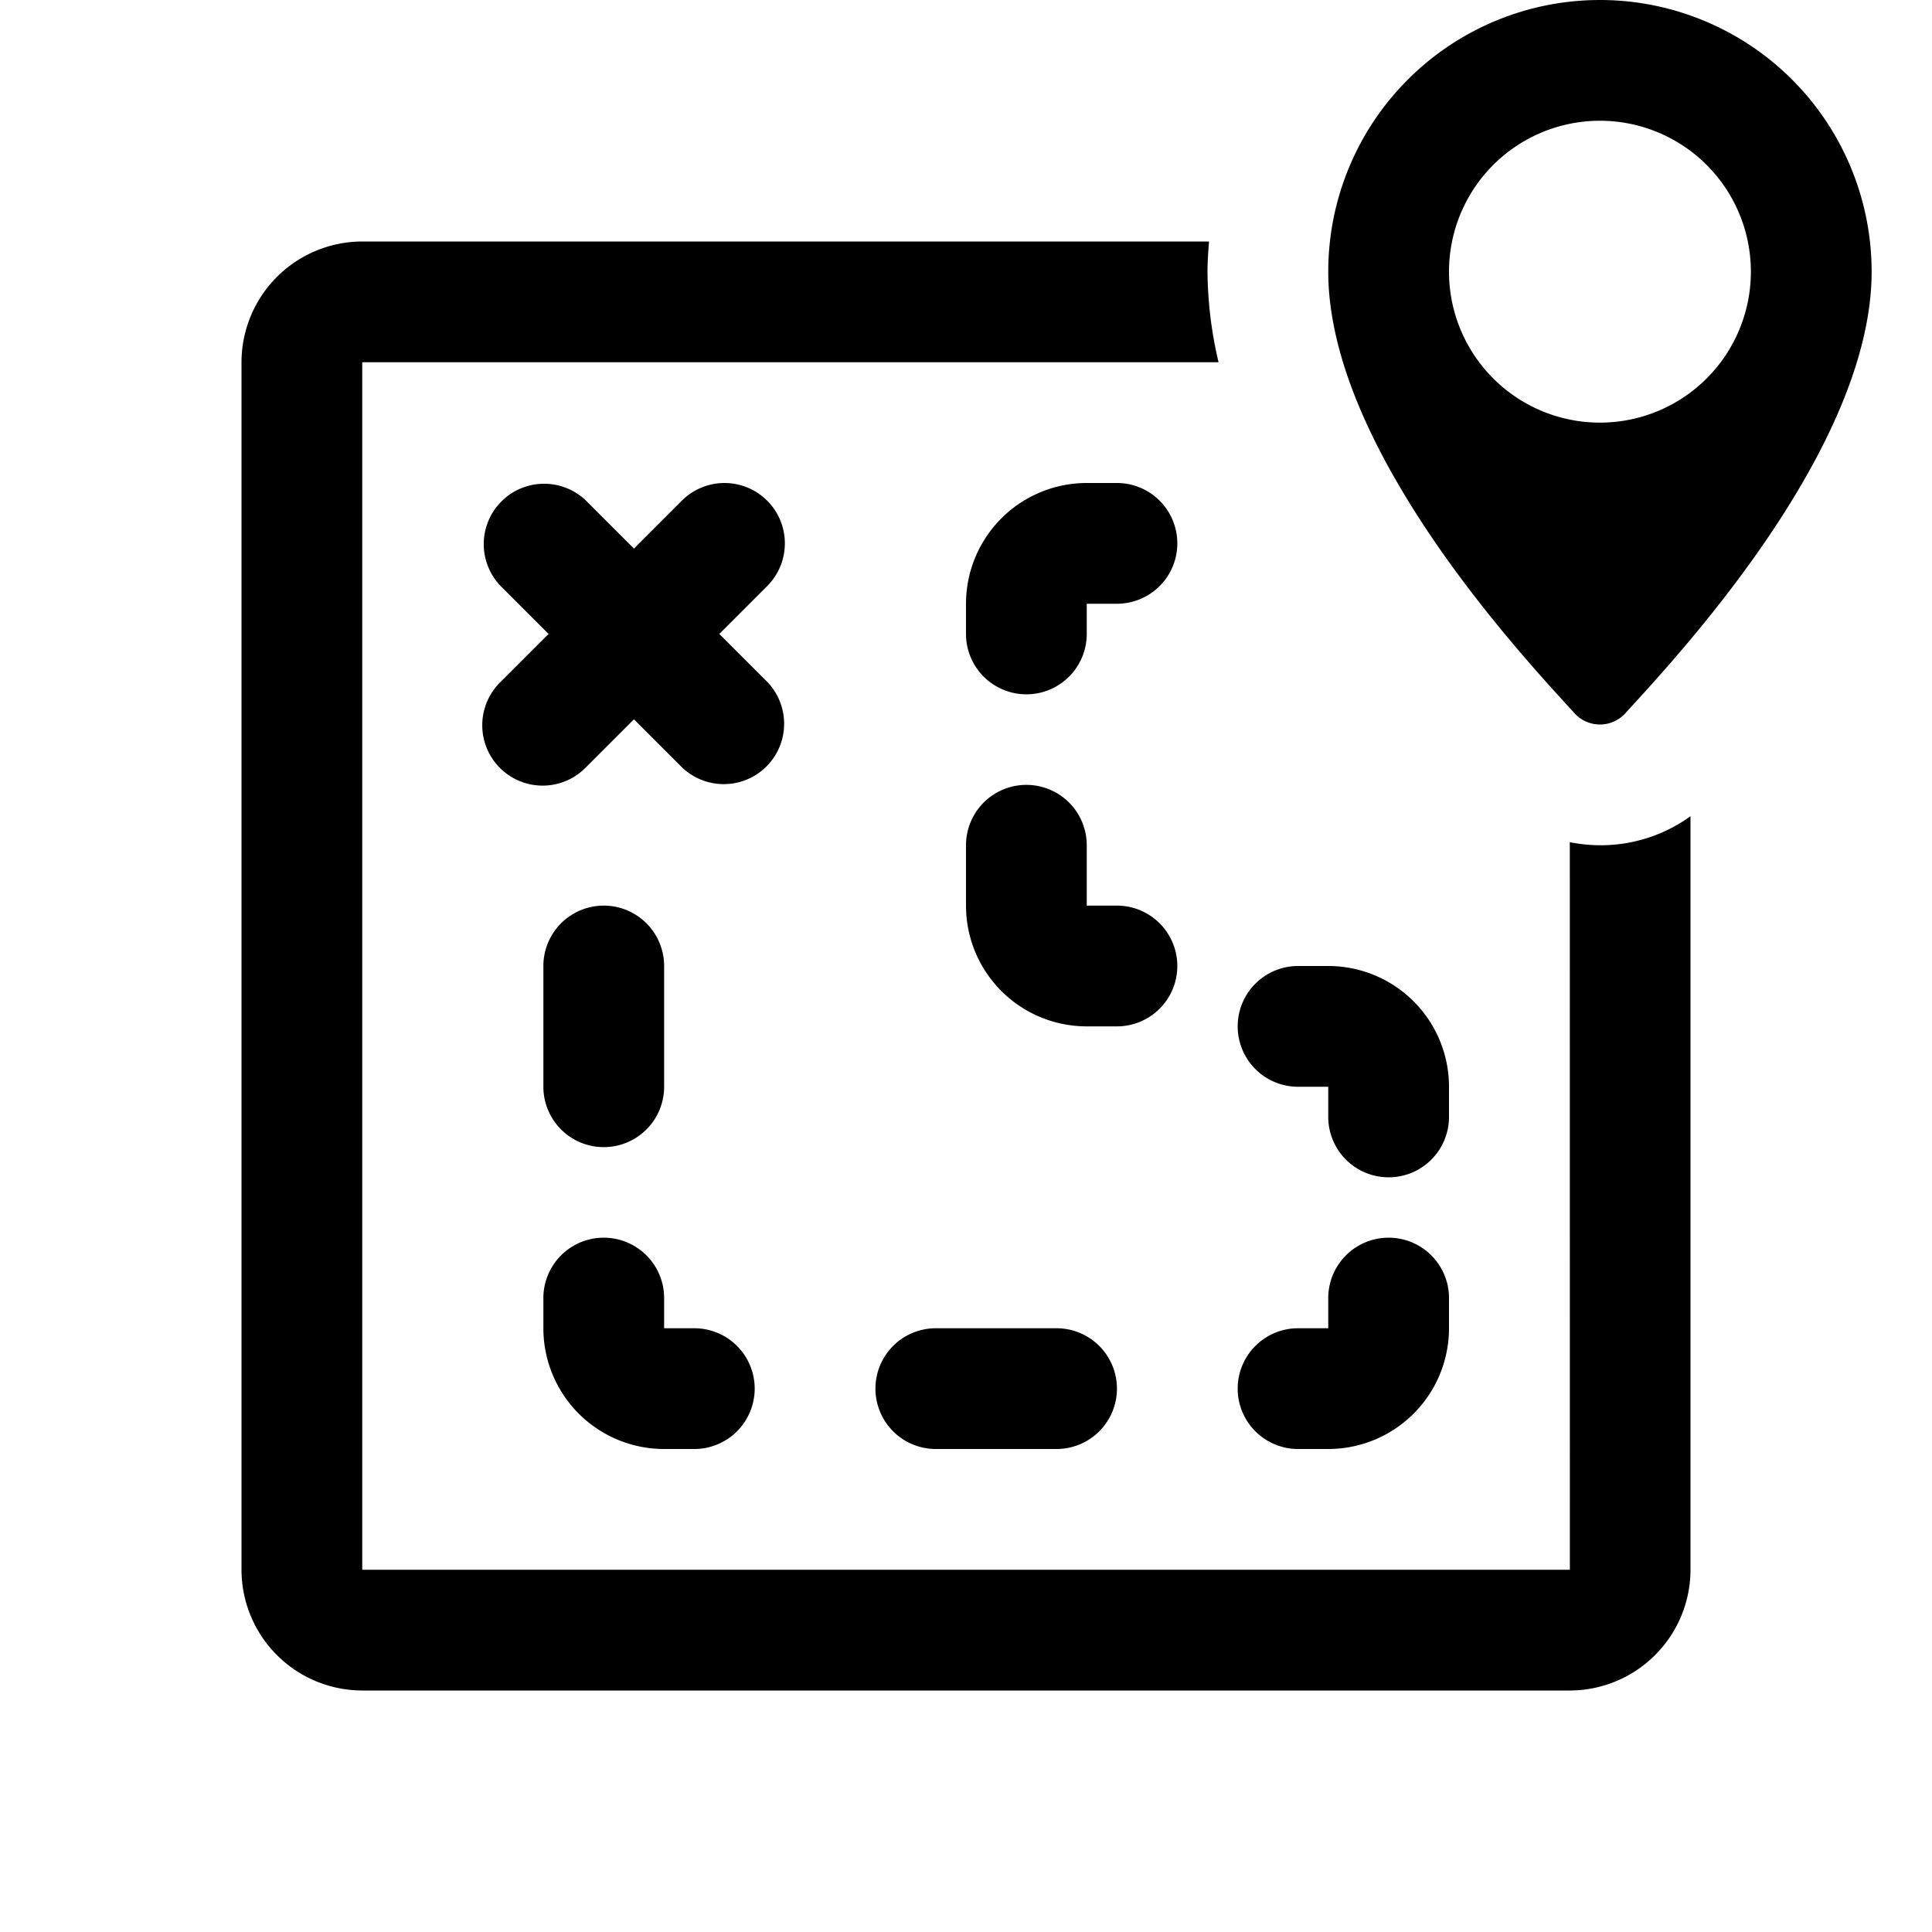 <svg id="glyphicons-basic" xmlns="http://www.w3.org/2000/svg" viewBox="0 0 32 32">
  <path id="map-tourist" d="M9,18V16a1,1,0,0,1,2,0v2a1,1,0,0,1-2,0Zm6.5,4a1,1,0,0,0,0,2h2a1,1,0,0,0,0-2ZM26.081,11.816C25.379,11.039,22,7.5,22,4.5a4.5,4.5,0,0,1,9,0c0,3-3.379,6.539-4.081,7.316a.569.569,0,0,1-.838,0ZM26.5,7A2.5,2.5,0,1,0,24,4.5,2.5,2.5,0,0,0,26.5,7ZM12.707,8.293a1.0 1,0,0,0-1.414,0l-.793.793-.793-.793A1.0 1,0,0,0,8.293,9.707l.793.793-.793.793A1.0 1,0,1,0,9.707,12.707l.793-.793.793.793A1.0 1,0,0,0,12.707,11.293l-.793-.793.793-.793A1.0 1,0,0,0,12.707,8.293ZM21.5,24H22a2,2,0,0,0,2-2v-.5a1,1,0,0,0-2,0V22h-.5a1,1,0,0,0,0,2Zm0-6H22v.5a1,1,0,0,0,2,0V18a2,2,0,0,0-2-2h-.5a1,1,0,0,0,0,2Zm-3-10H18a2,2,0,0,0-2,2v.5a1,1,0,0,0,2,0V10h.5a1,1,0,0,0,0-2ZM9,22a2,2,0,0,0,2,2h.5a1,1,0,0,0,0-2H11v-.5a1,1,0,0,0-2,0Zm10.5-6a1,1,0,0,0-1-1H18V14a1,1,0,0,0-2,0v1a2,2,0,0,0,2,2h.5A1,1,0,0,0,19.5,16Zm7-2a2.619,2.619,0,0,1-.499-.051L26.002,26H6V6H20.183A6.72,6.72,0,0,1,20,4.5c0-.169.013-.334.025-.5H6A2.003,2.003,0,0,0,4,6V26a2.003,2.003,0,0,0,2,2H26a2.003,2.003,0,0,0,2-2V13.519A2.536,2.536,0,0,1,26.5,14Z"/>
</svg>
